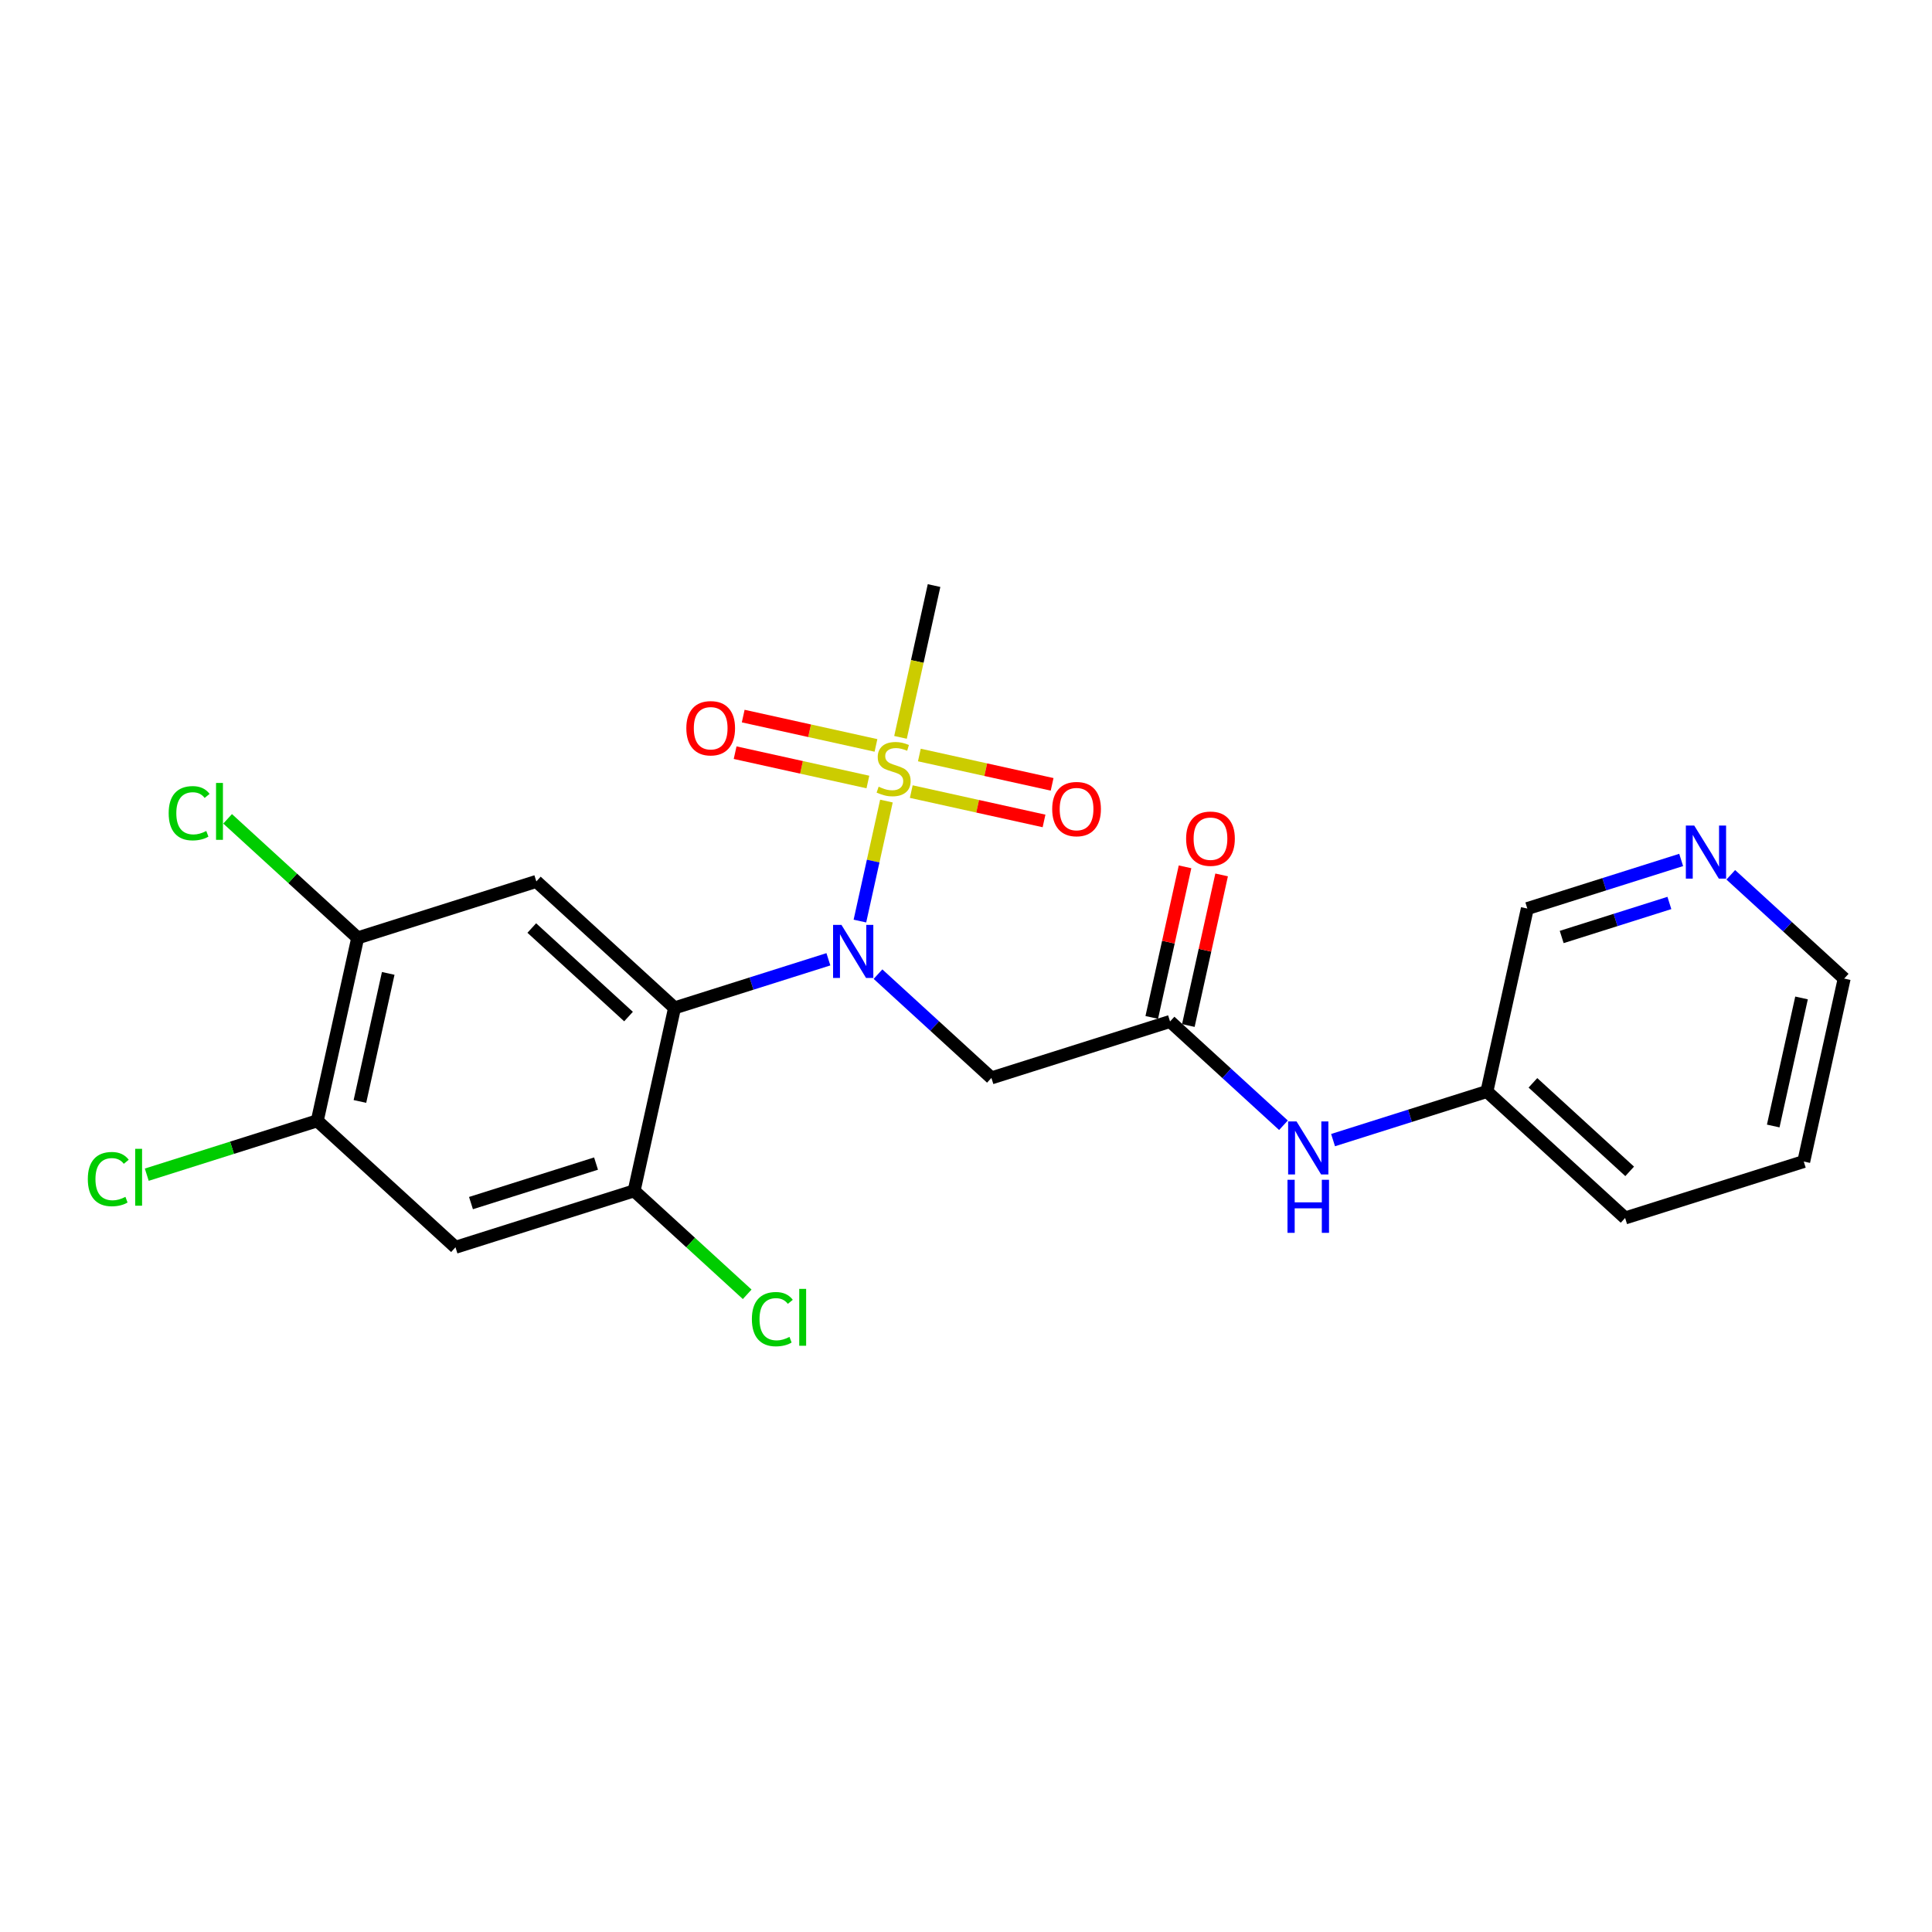 <?xml version='1.0' encoding='iso-8859-1'?>
<svg version='1.1' baseProfile='full'
              xmlns='http://www.w3.org/2000/svg'
                      xmlns:rdkit='http://www.rdkit.org/xml'
                      xmlns:xlink='http://www.w3.org/1999/xlink'
                  xml:space='preserve'
width='300px' height='300px' viewBox='0 0 300 300'>
<!-- END OF HEADER -->
<rect style='opacity:1.0;fill:#FFFFFF;stroke:none' width='300' height='300' x='0' y='0'> </rect>
<rect style='opacity:1.0;fill:#FFFFFF;stroke:none' width='300' height='300' x='0' y='0'> </rect>
<path class='bond-0 atom-0 atom-1' d='M 145.039,90.927 L 142.435,102.713' style='fill:none;fill-rule:evenodd;stroke:#000000;stroke-width:2.0px;stroke-linecap:butt;stroke-linejoin:miter;stroke-opacity:1' />
<path class='bond-0 atom-0 atom-1' d='M 142.435,102.713 L 139.83,114.498' style='fill:none;fill-rule:evenodd;stroke:#CCCC00;stroke-width:2.0px;stroke-linecap:butt;stroke-linejoin:miter;stroke-opacity:1' />
<path class='bond-1 atom-1 atom-2' d='M 141.502,122.919 L 151.809,125.197' style='fill:none;fill-rule:evenodd;stroke:#CCCC00;stroke-width:2.0px;stroke-linecap:butt;stroke-linejoin:miter;stroke-opacity:1' />
<path class='bond-1 atom-1 atom-2' d='M 151.809,125.197 L 162.117,127.475' style='fill:none;fill-rule:evenodd;stroke:#FF0000;stroke-width:2.0px;stroke-linecap:butt;stroke-linejoin:miter;stroke-opacity:1' />
<path class='bond-1 atom-1 atom-2' d='M 142.758,117.237 L 153.065,119.515' style='fill:none;fill-rule:evenodd;stroke:#CCCC00;stroke-width:2.0px;stroke-linecap:butt;stroke-linejoin:miter;stroke-opacity:1' />
<path class='bond-1 atom-1 atom-2' d='M 153.065,119.515 L 163.372,121.793' style='fill:none;fill-rule:evenodd;stroke:#FF0000;stroke-width:2.0px;stroke-linecap:butt;stroke-linejoin:miter;stroke-opacity:1' />
<path class='bond-2 atom-1 atom-3' d='M 136.02,115.748 L 125.713,113.47' style='fill:none;fill-rule:evenodd;stroke:#CCCC00;stroke-width:2.0px;stroke-linecap:butt;stroke-linejoin:miter;stroke-opacity:1' />
<path class='bond-2 atom-1 atom-3' d='M 125.713,113.47 L 115.406,111.192' style='fill:none;fill-rule:evenodd;stroke:#FF0000;stroke-width:2.0px;stroke-linecap:butt;stroke-linejoin:miter;stroke-opacity:1' />
<path class='bond-2 atom-1 atom-3' d='M 134.765,121.43 L 124.458,119.152' style='fill:none;fill-rule:evenodd;stroke:#CCCC00;stroke-width:2.0px;stroke-linecap:butt;stroke-linejoin:miter;stroke-opacity:1' />
<path class='bond-2 atom-1 atom-3' d='M 124.458,119.152 L 114.15,116.874' style='fill:none;fill-rule:evenodd;stroke:#FF0000;stroke-width:2.0px;stroke-linecap:butt;stroke-linejoin:miter;stroke-opacity:1' />
<path class='bond-3 atom-1 atom-4' d='M 137.644,124.39 L 135.585,133.706' style='fill:none;fill-rule:evenodd;stroke:#CCCC00;stroke-width:2.0px;stroke-linecap:butt;stroke-linejoin:miter;stroke-opacity:1' />
<path class='bond-3 atom-1 atom-4' d='M 135.585,133.706 L 133.526,143.022' style='fill:none;fill-rule:evenodd;stroke:#0000FF;stroke-width:2.0px;stroke-linecap:butt;stroke-linejoin:miter;stroke-opacity:1' />
<path class='bond-4 atom-4 atom-5' d='M 136.335,151.264 L 145.14,159.322' style='fill:none;fill-rule:evenodd;stroke:#0000FF;stroke-width:2.0px;stroke-linecap:butt;stroke-linejoin:miter;stroke-opacity:1' />
<path class='bond-4 atom-4 atom-5' d='M 145.14,159.322 L 153.945,167.379' style='fill:none;fill-rule:evenodd;stroke:#000000;stroke-width:2.0px;stroke-linecap:butt;stroke-linejoin:miter;stroke-opacity:1' />
<path class='bond-14 atom-4 atom-15' d='M 128.632,148.957 L 116.688,152.731' style='fill:none;fill-rule:evenodd;stroke:#0000FF;stroke-width:2.0px;stroke-linecap:butt;stroke-linejoin:miter;stroke-opacity:1' />
<path class='bond-14 atom-4 atom-15' d='M 116.688,152.731 L 104.744,156.506' style='fill:none;fill-rule:evenodd;stroke:#000000;stroke-width:2.0px;stroke-linecap:butt;stroke-linejoin:miter;stroke-opacity:1' />
<path class='bond-5 atom-5 atom-6' d='M 153.945,167.379 L 181.684,158.613' style='fill:none;fill-rule:evenodd;stroke:#000000;stroke-width:2.0px;stroke-linecap:butt;stroke-linejoin:miter;stroke-opacity:1' />
<path class='bond-6 atom-6 atom-7' d='M 184.525,159.241 L 187.109,147.549' style='fill:none;fill-rule:evenodd;stroke:#000000;stroke-width:2.0px;stroke-linecap:butt;stroke-linejoin:miter;stroke-opacity:1' />
<path class='bond-6 atom-6 atom-7' d='M 187.109,147.549 L 189.693,135.856' style='fill:none;fill-rule:evenodd;stroke:#FF0000;stroke-width:2.0px;stroke-linecap:butt;stroke-linejoin:miter;stroke-opacity:1' />
<path class='bond-6 atom-6 atom-7' d='M 178.844,157.985 L 181.428,146.293' style='fill:none;fill-rule:evenodd;stroke:#000000;stroke-width:2.0px;stroke-linecap:butt;stroke-linejoin:miter;stroke-opacity:1' />
<path class='bond-6 atom-6 atom-7' d='M 181.428,146.293 L 184.012,134.601' style='fill:none;fill-rule:evenodd;stroke:#FF0000;stroke-width:2.0px;stroke-linecap:butt;stroke-linejoin:miter;stroke-opacity:1' />
<path class='bond-7 atom-6 atom-8' d='M 181.684,158.613 L 190.489,166.671' style='fill:none;fill-rule:evenodd;stroke:#000000;stroke-width:2.0px;stroke-linecap:butt;stroke-linejoin:miter;stroke-opacity:1' />
<path class='bond-7 atom-6 atom-8' d='M 190.489,166.671 L 199.294,174.728' style='fill:none;fill-rule:evenodd;stroke:#0000FF;stroke-width:2.0px;stroke-linecap:butt;stroke-linejoin:miter;stroke-opacity:1' />
<path class='bond-8 atom-8 atom-9' d='M 206.997,177.036 L 218.941,173.261' style='fill:none;fill-rule:evenodd;stroke:#0000FF;stroke-width:2.0px;stroke-linecap:butt;stroke-linejoin:miter;stroke-opacity:1' />
<path class='bond-8 atom-8 atom-9' d='M 218.941,173.261 L 230.885,169.487' style='fill:none;fill-rule:evenodd;stroke:#000000;stroke-width:2.0px;stroke-linecap:butt;stroke-linejoin:miter;stroke-opacity:1' />
<path class='bond-9 atom-9 atom-10' d='M 230.885,169.487 L 252.346,189.127' style='fill:none;fill-rule:evenodd;stroke:#000000;stroke-width:2.0px;stroke-linecap:butt;stroke-linejoin:miter;stroke-opacity:1' />
<path class='bond-9 atom-9 atom-10' d='M 238.032,168.141 L 253.055,181.888' style='fill:none;fill-rule:evenodd;stroke:#000000;stroke-width:2.0px;stroke-linecap:butt;stroke-linejoin:miter;stroke-opacity:1' />
<path class='bond-23 atom-14 atom-9' d='M 237.163,141.081 L 230.885,169.487' style='fill:none;fill-rule:evenodd;stroke:#000000;stroke-width:2.0px;stroke-linecap:butt;stroke-linejoin:miter;stroke-opacity:1' />
<path class='bond-10 atom-10 atom-11' d='M 252.346,189.127 L 280.086,180.361' style='fill:none;fill-rule:evenodd;stroke:#000000;stroke-width:2.0px;stroke-linecap:butt;stroke-linejoin:miter;stroke-opacity:1' />
<path class='bond-11 atom-11 atom-12' d='M 280.086,180.361 L 286.364,151.954' style='fill:none;fill-rule:evenodd;stroke:#000000;stroke-width:2.0px;stroke-linecap:butt;stroke-linejoin:miter;stroke-opacity:1' />
<path class='bond-11 atom-11 atom-12' d='M 275.346,174.844 L 279.741,154.96' style='fill:none;fill-rule:evenodd;stroke:#000000;stroke-width:2.0px;stroke-linecap:butt;stroke-linejoin:miter;stroke-opacity:1' />
<path class='bond-12 atom-12 atom-13' d='M 286.364,151.954 L 277.559,143.897' style='fill:none;fill-rule:evenodd;stroke:#000000;stroke-width:2.0px;stroke-linecap:butt;stroke-linejoin:miter;stroke-opacity:1' />
<path class='bond-12 atom-12 atom-13' d='M 277.559,143.897 L 268.754,135.839' style='fill:none;fill-rule:evenodd;stroke:#0000FF;stroke-width:2.0px;stroke-linecap:butt;stroke-linejoin:miter;stroke-opacity:1' />
<path class='bond-13 atom-13 atom-14' d='M 261.05,133.532 L 249.107,137.306' style='fill:none;fill-rule:evenodd;stroke:#0000FF;stroke-width:2.0px;stroke-linecap:butt;stroke-linejoin:miter;stroke-opacity:1' />
<path class='bond-13 atom-13 atom-14' d='M 249.107,137.306 L 237.163,141.081' style='fill:none;fill-rule:evenodd;stroke:#000000;stroke-width:2.0px;stroke-linecap:butt;stroke-linejoin:miter;stroke-opacity:1' />
<path class='bond-13 atom-13 atom-14' d='M 259.221,140.212 L 250.86,142.854' style='fill:none;fill-rule:evenodd;stroke:#0000FF;stroke-width:2.0px;stroke-linecap:butt;stroke-linejoin:miter;stroke-opacity:1' />
<path class='bond-13 atom-13 atom-14' d='M 250.86,142.854 L 242.499,145.496' style='fill:none;fill-rule:evenodd;stroke:#000000;stroke-width:2.0px;stroke-linecap:butt;stroke-linejoin:miter;stroke-opacity:1' />
<path class='bond-15 atom-15 atom-16' d='M 104.744,156.506 L 83.283,136.866' style='fill:none;fill-rule:evenodd;stroke:#000000;stroke-width:2.0px;stroke-linecap:butt;stroke-linejoin:miter;stroke-opacity:1' />
<path class='bond-15 atom-15 atom-16' d='M 97.597,157.852 L 82.574,144.104' style='fill:none;fill-rule:evenodd;stroke:#000000;stroke-width:2.0px;stroke-linecap:butt;stroke-linejoin:miter;stroke-opacity:1' />
<path class='bond-24 atom-22 atom-15' d='M 98.466,184.912 L 104.744,156.506' style='fill:none;fill-rule:evenodd;stroke:#000000;stroke-width:2.0px;stroke-linecap:butt;stroke-linejoin:miter;stroke-opacity:1' />
<path class='bond-16 atom-16 atom-17' d='M 83.283,136.866 L 55.543,145.632' style='fill:none;fill-rule:evenodd;stroke:#000000;stroke-width:2.0px;stroke-linecap:butt;stroke-linejoin:miter;stroke-opacity:1' />
<path class='bond-17 atom-17 atom-18' d='M 55.543,145.632 L 45.444,136.39' style='fill:none;fill-rule:evenodd;stroke:#000000;stroke-width:2.0px;stroke-linecap:butt;stroke-linejoin:miter;stroke-opacity:1' />
<path class='bond-17 atom-17 atom-18' d='M 45.444,136.39 L 35.344,127.148' style='fill:none;fill-rule:evenodd;stroke:#00CC00;stroke-width:2.0px;stroke-linecap:butt;stroke-linejoin:miter;stroke-opacity:1' />
<path class='bond-18 atom-17 atom-19' d='M 55.543,145.632 L 49.265,174.038' style='fill:none;fill-rule:evenodd;stroke:#000000;stroke-width:2.0px;stroke-linecap:butt;stroke-linejoin:miter;stroke-opacity:1' />
<path class='bond-18 atom-17 atom-19' d='M 60.283,151.149 L 55.888,171.033' style='fill:none;fill-rule:evenodd;stroke:#000000;stroke-width:2.0px;stroke-linecap:butt;stroke-linejoin:miter;stroke-opacity:1' />
<path class='bond-19 atom-19 atom-20' d='M 49.265,174.038 L 36.027,178.222' style='fill:none;fill-rule:evenodd;stroke:#000000;stroke-width:2.0px;stroke-linecap:butt;stroke-linejoin:miter;stroke-opacity:1' />
<path class='bond-19 atom-19 atom-20' d='M 36.027,178.222 L 22.789,182.405' style='fill:none;fill-rule:evenodd;stroke:#00CC00;stroke-width:2.0px;stroke-linecap:butt;stroke-linejoin:miter;stroke-opacity:1' />
<path class='bond-20 atom-19 atom-21' d='M 49.265,174.038 L 70.727,193.678' style='fill:none;fill-rule:evenodd;stroke:#000000;stroke-width:2.0px;stroke-linecap:butt;stroke-linejoin:miter;stroke-opacity:1' />
<path class='bond-21 atom-21 atom-22' d='M 70.727,193.678 L 98.466,184.912' style='fill:none;fill-rule:evenodd;stroke:#000000;stroke-width:2.0px;stroke-linecap:butt;stroke-linejoin:miter;stroke-opacity:1' />
<path class='bond-21 atom-21 atom-22' d='M 73.134,186.815 L 92.552,180.679' style='fill:none;fill-rule:evenodd;stroke:#000000;stroke-width:2.0px;stroke-linecap:butt;stroke-linejoin:miter;stroke-opacity:1' />
<path class='bond-22 atom-22 atom-23' d='M 98.466,184.912 L 107.245,192.945' style='fill:none;fill-rule:evenodd;stroke:#000000;stroke-width:2.0px;stroke-linecap:butt;stroke-linejoin:miter;stroke-opacity:1' />
<path class='bond-22 atom-22 atom-23' d='M 107.245,192.945 L 116.023,200.979' style='fill:none;fill-rule:evenodd;stroke:#00CC00;stroke-width:2.0px;stroke-linecap:butt;stroke-linejoin:miter;stroke-opacity:1' />
<path  class='atom-1' d='M 136.434 122.161
Q 136.527 122.196, 136.911 122.359
Q 137.295 122.522, 137.714 122.627
Q 138.145 122.72, 138.563 122.72
Q 139.343 122.72, 139.797 122.347
Q 140.251 121.963, 140.251 121.3
Q 140.251 120.846, 140.018 120.567
Q 139.797 120.288, 139.448 120.136
Q 139.099 119.985, 138.517 119.811
Q 137.784 119.59, 137.342 119.38
Q 136.911 119.171, 136.597 118.728
Q 136.294 118.286, 136.294 117.541
Q 136.294 116.506, 136.993 115.866
Q 137.702 115.226, 139.099 115.226
Q 140.053 115.226, 141.135 115.68
L 140.868 116.576
Q 139.878 116.168, 139.134 116.168
Q 138.331 116.168, 137.889 116.506
Q 137.446 116.832, 137.458 117.402
Q 137.458 117.844, 137.679 118.112
Q 137.912 118.379, 138.238 118.531
Q 138.575 118.682, 139.134 118.856
Q 139.878 119.089, 140.321 119.322
Q 140.763 119.555, 141.077 120.032
Q 141.403 120.497, 141.403 121.3
Q 141.403 122.44, 140.635 123.057
Q 139.878 123.662, 138.61 123.662
Q 137.877 123.662, 137.318 123.499
Q 136.771 123.348, 136.12 123.08
L 136.434 122.161
' fill='#CCCC00'/>
<path  class='atom-2' d='M 163.385 125.635
Q 163.385 123.656, 164.363 122.551
Q 165.34 121.445, 167.167 121.445
Q 168.994 121.445, 169.972 122.551
Q 170.949 123.656, 170.949 125.635
Q 170.949 127.636, 169.96 128.777
Q 168.971 129.905, 167.167 129.905
Q 165.352 129.905, 164.363 128.777
Q 163.385 127.648, 163.385 125.635
M 167.167 128.974
Q 168.424 128.974, 169.099 128.137
Q 169.786 127.287, 169.786 125.635
Q 169.786 124.017, 169.099 123.203
Q 168.424 122.376, 167.167 122.376
Q 165.911 122.376, 165.224 123.191
Q 164.549 124.006, 164.549 125.635
Q 164.549 127.299, 165.224 128.137
Q 165.911 128.974, 167.167 128.974
' fill='#FF0000'/>
<path  class='atom-3' d='M 106.573 113.079
Q 106.573 111.101, 107.551 109.995
Q 108.528 108.89, 110.355 108.89
Q 112.182 108.89, 113.16 109.995
Q 114.137 111.101, 114.137 113.079
Q 114.137 115.08, 113.148 116.221
Q 112.159 117.35, 110.355 117.35
Q 108.54 117.35, 107.551 116.221
Q 106.573 115.092, 106.573 113.079
M 110.355 116.419
Q 111.612 116.419, 112.287 115.581
Q 112.973 114.731, 112.973 113.079
Q 112.973 111.461, 112.287 110.647
Q 111.612 109.821, 110.355 109.821
Q 109.098 109.821, 108.412 110.635
Q 107.737 111.45, 107.737 113.079
Q 107.737 114.743, 108.412 115.581
Q 109.098 116.419, 110.355 116.419
' fill='#FF0000'/>
<path  class='atom-4' d='M 130.662 143.62
L 133.362 147.984
Q 133.63 148.415, 134.06 149.194
Q 134.491 149.974, 134.514 150.02
L 134.514 143.62
L 135.608 143.62
L 135.608 151.859
L 134.479 151.859
L 131.582 147.088
Q 131.244 146.529, 130.883 145.889
Q 130.534 145.249, 130.43 145.052
L 130.43 151.859
L 129.359 151.859
L 129.359 143.62
L 130.662 143.62
' fill='#0000FF'/>
<path  class='atom-7' d='M 184.18 130.23
Q 184.18 128.252, 185.158 127.147
Q 186.135 126.041, 187.962 126.041
Q 189.789 126.041, 190.766 127.147
Q 191.744 128.252, 191.744 130.23
Q 191.744 132.232, 190.755 133.372
Q 189.766 134.501, 187.962 134.501
Q 186.147 134.501, 185.158 133.372
Q 184.18 132.244, 184.18 130.23
M 187.962 133.57
Q 189.219 133.57, 189.894 132.732
Q 190.58 131.883, 190.58 130.23
Q 190.58 128.613, 189.894 127.798
Q 189.219 126.972, 187.962 126.972
Q 186.705 126.972, 186.019 127.787
Q 185.344 128.601, 185.344 130.23
Q 185.344 131.894, 186.019 132.732
Q 186.705 133.57, 187.962 133.57
' fill='#FF0000'/>
<path  class='atom-8' d='M 201.324 174.134
L 204.024 178.497
Q 204.292 178.928, 204.722 179.708
Q 205.153 180.487, 205.176 180.534
L 205.176 174.134
L 206.27 174.134
L 206.27 182.372
L 205.141 182.372
L 202.244 177.601
Q 201.906 177.043, 201.546 176.403
Q 201.196 175.763, 201.092 175.565
L 201.092 182.372
L 200.021 182.372
L 200.021 174.134
L 201.324 174.134
' fill='#0000FF'/>
<path  class='atom-8' d='M 199.922 183.196
L 201.039 183.196
L 201.039 186.699
L 205.252 186.699
L 205.252 183.196
L 206.369 183.196
L 206.369 191.435
L 205.252 191.435
L 205.252 187.63
L 201.039 187.63
L 201.039 191.435
L 199.922 191.435
L 199.922 183.196
' fill='#0000FF'/>
<path  class='atom-13' d='M 263.081 128.195
L 265.781 132.559
Q 266.048 132.99, 266.479 133.769
Q 266.91 134.549, 266.933 134.595
L 266.933 128.195
L 268.027 128.195
L 268.027 136.434
L 266.898 136.434
L 264 131.663
Q 263.663 131.104, 263.302 130.464
Q 262.953 129.824, 262.848 129.627
L 262.848 136.434
L 261.778 136.434
L 261.778 128.195
L 263.081 128.195
' fill='#0000FF'/>
<path  class='atom-18' d='M 26.192 126.277
Q 26.192 124.229, 27.146 123.159
Q 28.112 122.077, 29.939 122.077
Q 31.638 122.077, 32.546 123.275
L 31.778 123.904
Q 31.114 123.031, 29.939 123.031
Q 28.694 123.031, 28.031 123.869
Q 27.379 124.695, 27.379 126.277
Q 27.379 127.907, 28.054 128.744
Q 28.741 129.582, 30.067 129.582
Q 30.975 129.582, 32.034 129.035
L 32.36 129.908
Q 31.929 130.187, 31.277 130.35
Q 30.626 130.513, 29.904 130.513
Q 28.112 130.513, 27.146 129.419
Q 26.192 128.325, 26.192 126.277
' fill='#00CC00'/>
<path  class='atom-18' d='M 33.547 121.576
L 34.617 121.576
L 34.617 130.408
L 33.547 130.408
L 33.547 121.576
' fill='#00CC00'/>
<path  class='atom-20' d='M 13.636 183.09
Q 13.636 181.042, 14.591 179.971
Q 15.556 178.889, 17.383 178.889
Q 19.082 178.889, 19.99 180.087
L 19.222 180.716
Q 18.559 179.843, 17.383 179.843
Q 16.138 179.843, 15.475 180.681
Q 14.823 181.507, 14.823 183.09
Q 14.823 184.719, 15.498 185.557
Q 16.185 186.394, 17.511 186.394
Q 18.419 186.394, 19.478 185.847
L 19.804 186.72
Q 19.373 186.999, 18.722 187.162
Q 18.07 187.325, 17.348 187.325
Q 15.556 187.325, 14.591 186.231
Q 13.636 185.138, 13.636 183.09
' fill='#00CC00'/>
<path  class='atom-20' d='M 20.991 178.388
L 22.061 178.388
L 22.061 187.221
L 20.991 187.221
L 20.991 178.388
' fill='#00CC00'/>
<path  class='atom-23' d='M 116.751 204.837
Q 116.751 202.789, 117.705 201.718
Q 118.671 200.636, 120.498 200.636
Q 122.197 200.636, 123.104 201.835
L 122.336 202.463
Q 121.673 201.59, 120.498 201.59
Q 119.253 201.59, 118.589 202.428
Q 117.938 203.254, 117.938 204.837
Q 117.938 206.466, 118.613 207.304
Q 119.299 208.142, 120.626 208.142
Q 121.533 208.142, 122.592 207.595
L 122.918 208.467
Q 122.488 208.747, 121.836 208.91
Q 121.184 209.073, 120.463 209.073
Q 118.671 209.073, 117.705 207.979
Q 116.751 206.885, 116.751 204.837
' fill='#00CC00'/>
<path  class='atom-23' d='M 124.105 200.136
L 125.176 200.136
L 125.176 208.968
L 124.105 208.968
L 124.105 200.136
' fill='#00CC00'/>
</svg>

